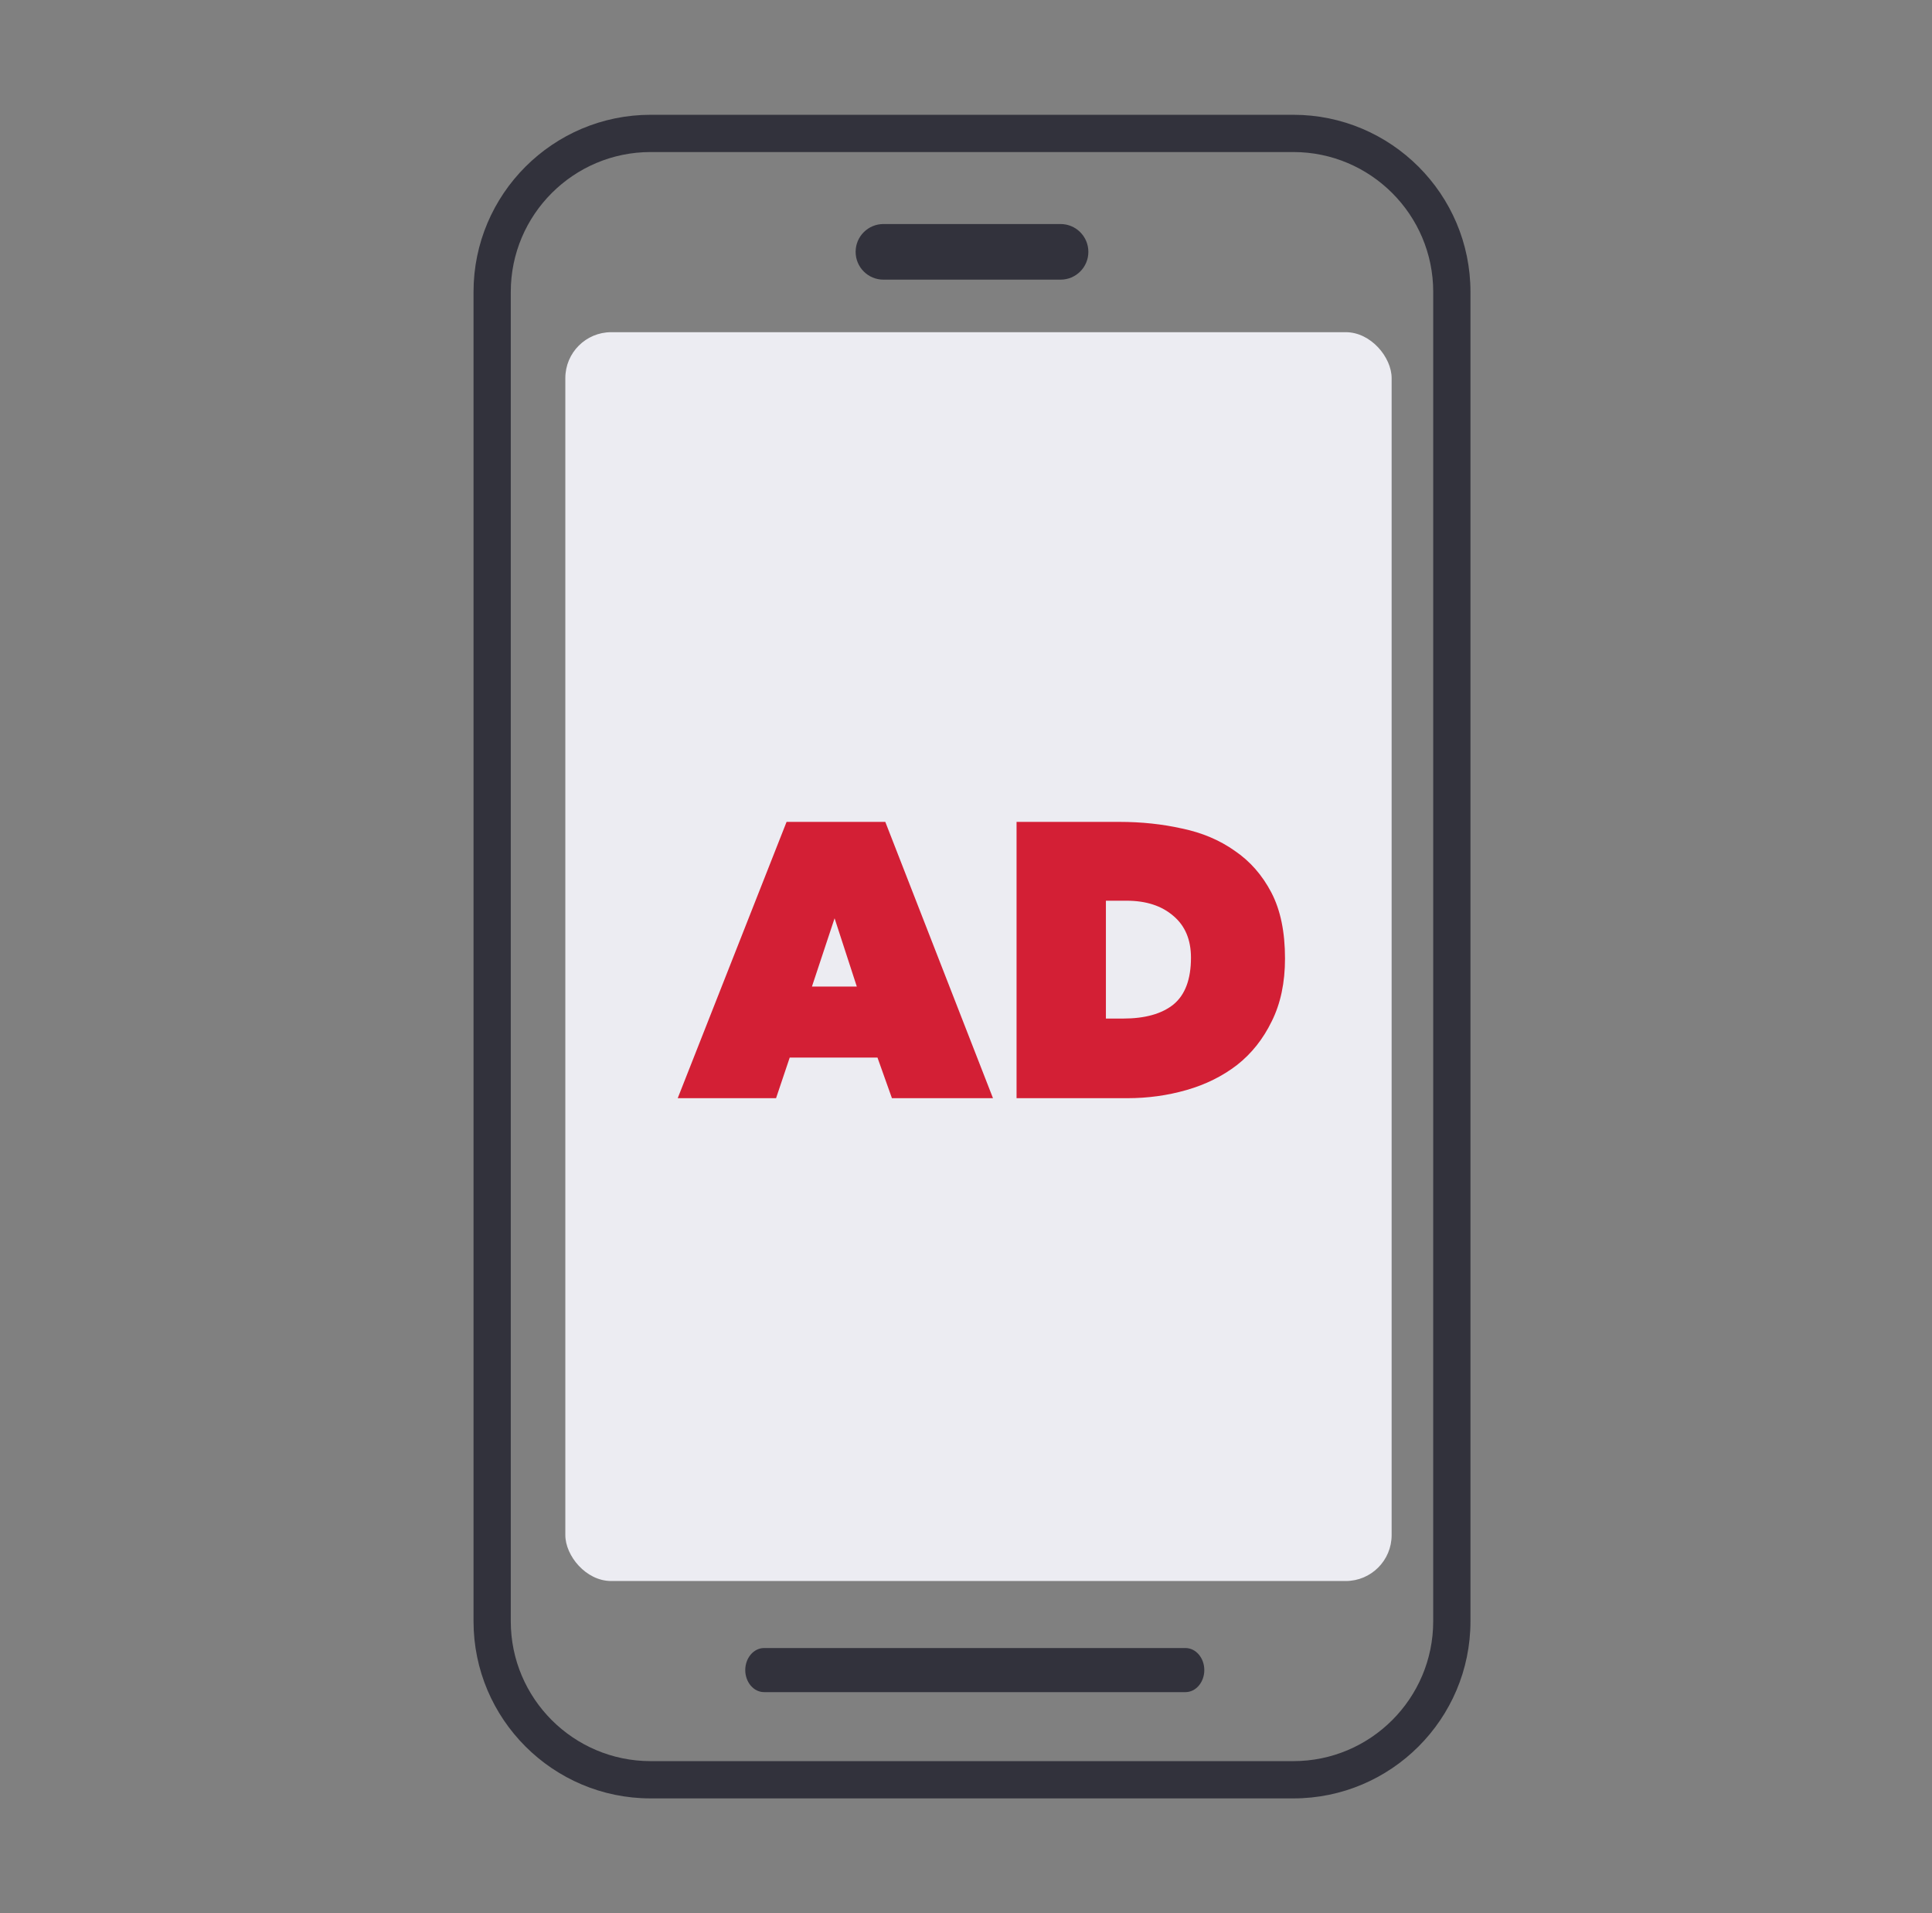 <svg width="101" height="100" viewBox="0 0 101 100" fill="none" xmlns="http://www.w3.org/2000/svg">
<rect x="0" y="0" width="101" height="100" fill="#808080" stroke="none"/>
<path fill-rule="evenodd" clip-rule="evenodd" d="M76.872 15.256V84.744C76.872 89.848 72.719 94 67.615 94H34.012C28.908 94 24.755 89.848 24.755 84.744V15.256C24.755 10.152 28.908 6 34.012 6H67.615C72.719 6 76.872 10.152 76.872 15.256ZM34.012 7.947C29.981 7.947 26.702 11.226 26.702 15.256L26.702 84.744C26.702 88.774 29.981 92.052 34.012 92.052H67.615C71.646 92.052 74.924 88.774 74.924 84.744L74.925 15.256C74.925 11.226 71.646 7.947 67.615 7.947H34.012Z" fill="#32323C"/>
<path fill-rule="evenodd" clip-rule="evenodd" d="M61.977 88.445H39.942C39.402 88.445 38.96 87.927 38.96 87.293C38.96 86.659 39.402 86.141 39.942 86.141H61.977C62.517 86.141 62.958 86.659 62.958 87.293C62.958 87.927 62.517 88.445 61.977 88.445Z" fill="#32323C"/>
<rect x="29.554" y="17.363" width="43.197" height="65.275" rx="2.4" fill="#ECECF2"/>
<path d="M41.12 42.959H46.281L51.911 57.401H46.628L45.873 55.279H41.284L40.57 57.401H35.429L41.12 42.959ZM43.63 47.997L42.446 51.567H44.792L43.63 47.997ZM53.143 57.401V42.959H58.528C59.67 42.959 60.758 43.074 61.791 43.305C62.839 43.523 63.757 43.91 64.545 44.468C65.348 45.012 65.987 45.74 66.463 46.651C66.939 47.562 67.177 48.711 67.177 50.098C67.177 51.363 66.945 52.457 66.483 53.382C66.034 54.307 65.429 55.068 64.668 55.667C63.906 56.252 63.029 56.687 62.036 56.972C61.044 57.258 60.01 57.401 58.936 57.401H53.143ZM57.814 47.079V53.239H58.711C59.854 53.239 60.731 52.995 61.343 52.505C61.955 52.002 62.261 51.186 62.261 50.057C62.261 49.119 61.955 48.391 61.343 47.875C60.731 47.344 59.915 47.079 58.895 47.079H57.814Z" fill="#D31F35"/>
<path d="M46.184 14.617H55.443C56.246 14.617 56.897 13.967 56.897 13.164C56.897 12.36 56.246 11.71 55.443 11.71H46.184C45.38 11.71 44.73 12.36 44.73 13.164C44.73 13.967 45.38 14.617 46.184 14.617Z" fill="#32323C"/>
</svg>
